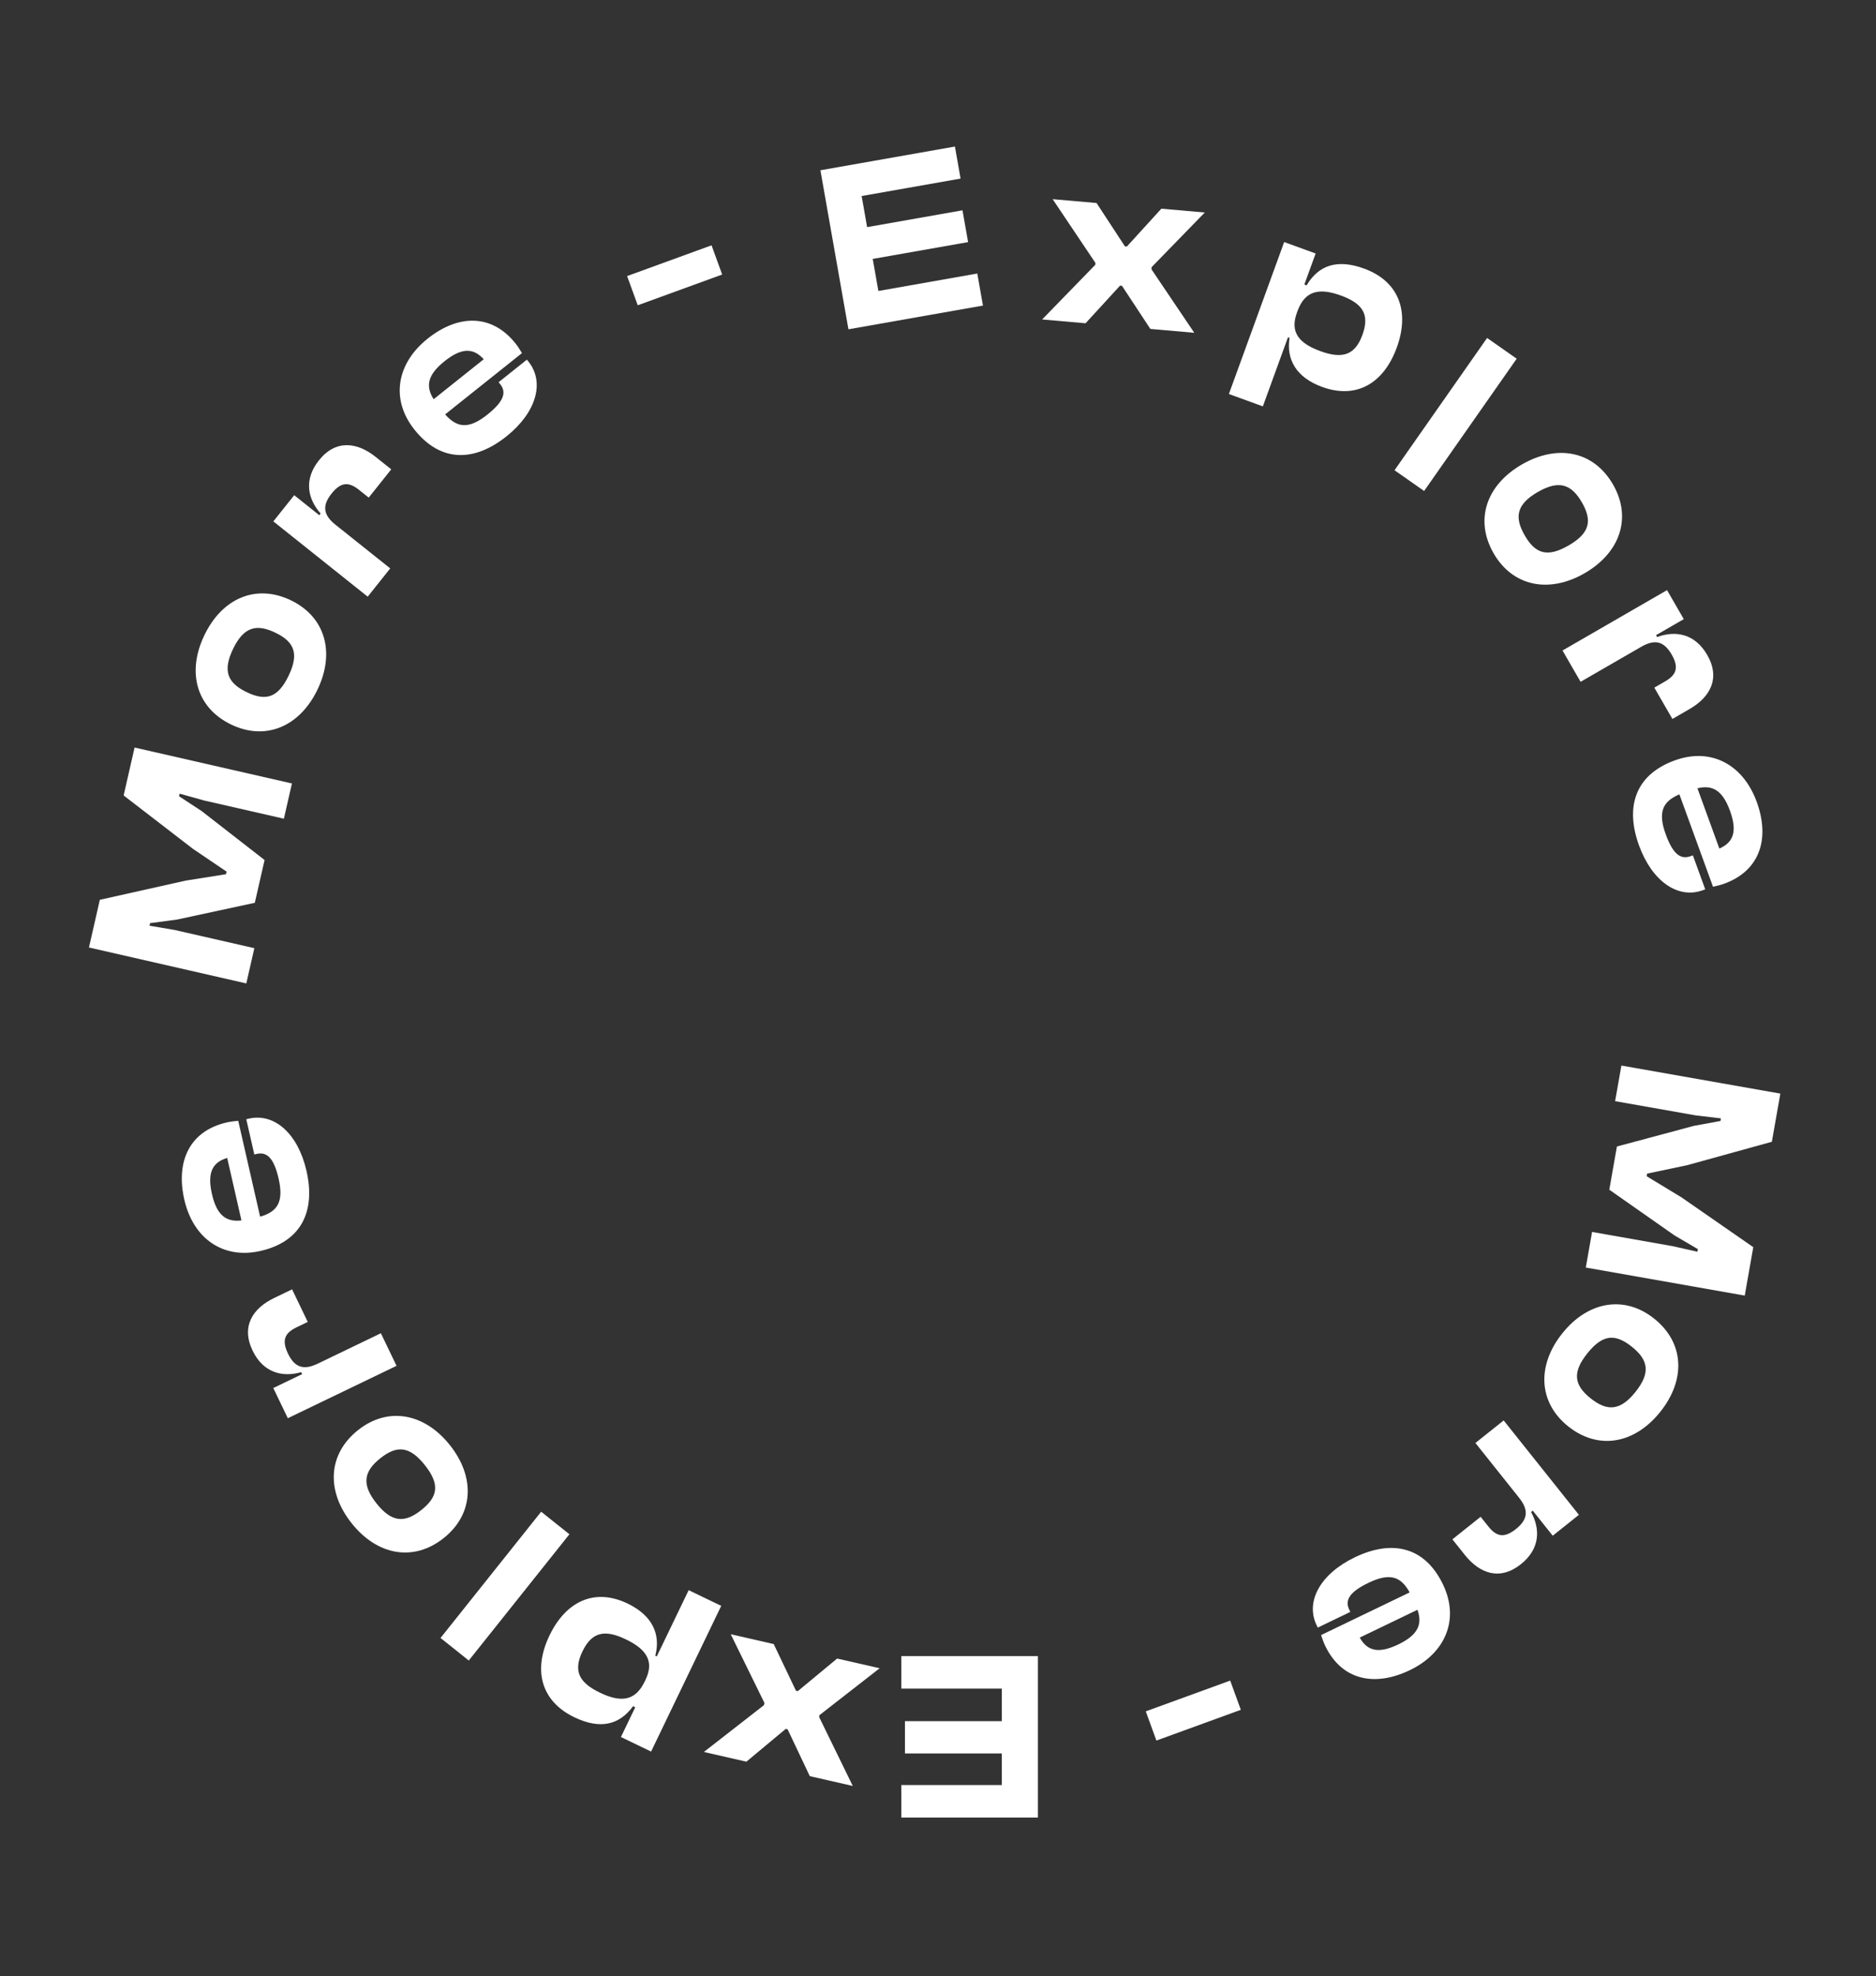 <svg width="170" height="179" viewBox="0 0 170 179" fill="none" xmlns="http://www.w3.org/2000/svg">
<rect x="0" y="0" width="170" height="179" fill="#333333" stroke="none"/>
<path d="M81.678 150V152.947H90.781V155.894H82.005V158.819H90.781V161.679H81.678V164.626H94.055V150H81.678Z" fill="white"/>
<path d="M75.859 150.223L72.297 153.172L72.127 153.133L70.113 148.911L66.218 148.022L69.275 154.25L69.231 154.442L63.784 158.685L67.636 159.564L71.203 156.594L71.373 156.633L73.383 160.875L77.278 161.764L74.226 155.515L74.264 155.345L79.711 151.102L75.859 150.223Z" fill="white"/>
<path d="M62.406 144.03L59.517 150.028L59.38 149.962C59.879 148.07 59.16 146.343 56.879 145.244C53.909 143.814 51.3 145.005 49.794 148.132C48.288 151.259 49.013 154.08 52.042 155.539C54.363 156.656 56.105 156.26 57.368 154.542L57.565 154.637L56.267 157.331L59.001 158.648L65.356 145.451L62.406 144.03ZM58.495 152.153L58.419 152.31C57.576 154.06 56.28 154.236 54.372 153.317C52.504 152.417 51.912 151.381 52.783 149.572C53.645 147.782 54.834 147.579 56.722 148.488C58.571 149.379 59.309 150.461 58.495 152.153Z" fill="white"/>
<path d="M49.039 136.924L39.92 148.359L42.48 150.401L51.599 138.966L49.039 136.924Z" fill="white"/>
<path d="M40.763 130.885C38.435 127.966 35.129 127.392 32.433 129.542C29.702 131.72 29.544 135.057 31.871 137.976C34.198 140.894 37.487 141.482 40.218 139.305C42.915 137.154 43.09 133.803 40.763 130.885ZM38.493 132.695C39.881 134.436 39.692 135.564 38.19 136.762C36.688 137.959 35.512 137.92 34.124 136.179C32.749 134.456 32.959 133.283 34.461 132.085C35.963 130.888 37.118 130.971 38.493 132.695Z" fill="white"/>
<path d="M34.513 120.759L28.81 123.506C27.571 124.103 26.734 123.925 26.099 122.607C25.521 121.407 25.785 120.747 26.867 120.226L27.889 119.734L26.469 116.783L24.836 117.569C22.909 118.498 21.83 120.132 22.891 122.335C23.847 124.321 25.569 124.776 27.294 124.284L27.38 124.461L24.764 125.721L26.081 128.455L35.934 123.71L34.513 120.759Z" fill="white"/>
<path d="M27.776 106.061C27.004 102.677 24.871 100.79 22.551 101.319L22.317 101.373L23.046 104.565L23.259 104.517C24.174 104.308 24.814 104.856 25.246 106.75C25.718 108.814 25.19 109.741 23.571 110.2L21.589 101.517C21.217 101.557 20.931 101.577 20.548 101.665C17.206 102.427 15.906 105.165 16.702 108.655C17.504 112.167 20.202 114.081 23.607 113.304C27.396 112.439 28.587 109.615 27.776 106.061ZM19.207 108.151C18.779 106.278 19.202 105.286 20.588 104.88L21.88 110.541C20.462 110.708 19.639 110.045 19.207 108.151Z" fill="white"/>
<path d="M23.049 85.881L15.813 84.23L13.549 83.847L13.602 83.613L16.026 83.293L23.091 81.771L23.975 77.897L18.271 73.461L16.225 72.121L16.279 71.886L18.489 72.503L25.725 74.154L26.454 70.962L12.195 67.708L11.204 72.049L17.488 76.887L20.534 78.948L20.48 79.182L16.833 79.76L9.047 81.499L8.061 85.819L22.32 89.074L23.049 85.881Z" fill="white"/>
<path d="M28.77 62.463C30.39 59.099 29.473 55.872 26.365 54.375C23.218 52.86 20.143 54.165 18.523 57.528C16.903 60.891 17.8 64.11 20.947 65.625C24.055 67.122 27.15 65.826 28.77 62.463ZM26.154 61.203C25.188 63.209 24.089 63.528 22.359 62.695C20.628 61.861 20.153 60.784 21.119 58.778C22.076 56.792 23.223 56.472 24.954 57.306C26.685 58.139 27.111 59.217 26.154 61.203Z" fill="white"/>
<path d="M35.362 51.484L30.412 47.537C29.337 46.68 29.135 45.848 30.047 44.705C30.877 43.664 31.586 43.615 32.525 44.363L33.412 45.071L35.454 42.511L34.037 41.381C32.364 40.047 30.424 39.785 28.9 41.696C27.525 43.42 27.862 45.168 29.054 46.51L28.931 46.663L26.661 44.853L24.77 47.225L33.32 54.044L35.362 51.484Z" fill="white"/>
<path d="M45.89 39.527C48.604 37.363 49.379 34.623 47.895 32.763L47.745 32.575L45.185 34.617L45.321 34.788C45.907 35.522 45.691 36.336 44.172 37.547C42.516 38.868 41.453 38.794 40.336 37.535L47.3 31.982C47.102 31.664 46.959 31.415 46.715 31.108C44.578 28.428 41.547 28.444 38.748 30.676C35.932 32.922 35.378 36.184 37.556 38.914C39.978 41.953 43.04 41.8 45.89 39.527ZM40.289 32.714C41.791 31.516 42.868 31.467 43.835 32.539L39.295 36.159C38.53 34.955 38.77 33.925 40.289 32.714Z" fill="white"/>
<path d="M65.442 24.866L64.479 22.22L56.828 25.005L57.791 27.651L65.442 24.866Z" fill="white"/>
<path d="M112.442 154.866L111.479 152.22L103.828 155.005L104.791 157.651L112.442 154.866Z" fill="white"/>
<path d="M89.073 27.676L88.561 24.774L79.597 26.355L79.085 23.452L87.727 21.929L87.219 19.048L78.577 20.572L78.081 17.755L87.045 16.175L86.534 13.273L74.344 15.422L76.884 29.826L89.073 27.676Z" fill="white"/>
<path d="M98.372 29.28L101.497 25.872L101.671 25.887L104.243 29.793L108.223 30.142L104.343 24.39L104.361 24.194L109.176 19.247L105.24 18.902L102.113 22.332L101.939 22.317L99.368 18.388L95.389 18.04L99.266 23.814L99.251 23.988L94.436 28.935L98.372 29.28Z" fill="white"/>
<path d="M114.437 36.807L116.714 30.551L116.857 30.603C116.549 32.535 117.436 34.182 119.816 35.048C122.913 36.176 125.391 34.731 126.578 31.47C127.765 28.208 126.762 25.473 123.603 24.324C121.183 23.443 119.489 24.011 118.403 25.846L118.198 25.771L119.221 22.961L116.369 21.923L111.36 35.688L114.437 36.807ZM117.52 28.335L117.58 28.171C118.244 26.346 119.516 26.042 121.506 26.766C123.455 27.476 124.147 28.447 123.46 30.335C122.78 32.201 121.618 32.522 119.649 31.805C117.721 31.103 116.878 30.1 117.52 28.335Z" fill="white"/>
<path d="M129.051 44.471L137.44 32.49L134.758 30.612L126.369 42.593L129.051 44.471Z" fill="white"/>
<path d="M143.598 51.918C146.831 50.051 147.892 46.868 146.167 43.881C144.421 40.856 141.144 40.202 137.911 42.068C134.679 43.935 133.607 47.099 135.353 50.124C137.078 53.111 140.365 53.784 143.598 51.918ZM142.146 49.404C140.218 50.517 139.131 50.162 138.17 48.498C137.21 46.834 137.424 45.677 139.352 44.564C141.262 43.461 142.39 43.844 143.35 45.507C144.311 47.171 144.056 48.301 142.146 49.404Z" fill="white"/>
<path d="M143.23 61.755L148.713 58.59C149.904 57.902 150.752 58.017 151.483 59.284C152.149 60.437 151.935 61.115 150.895 61.715L149.912 62.283L151.55 65.119L153.119 64.213C154.971 63.143 155.925 61.433 154.702 59.316C153.6 57.406 151.849 57.081 150.165 57.7L150.067 57.53L152.582 56.079L151.064 53.451L141.593 58.919L143.23 61.755Z" fill="white"/>
<path d="M148.526 76.579C149.713 79.841 152.064 81.448 154.3 80.634L154.525 80.552L153.405 77.475L153.2 77.549C152.318 77.87 151.615 77.406 150.95 75.58C150.226 73.591 150.634 72.606 152.184 71.949L155.23 80.318C155.594 80.232 155.875 80.176 156.245 80.042C159.465 78.87 160.416 75.992 159.191 72.627C157.959 69.243 155.044 67.679 151.762 68.874C148.11 70.203 147.279 73.153 148.526 76.579ZM156.769 73.439C157.426 75.245 157.129 76.282 155.805 76.857L153.819 71.4C155.205 71.058 156.104 71.614 156.769 73.439Z" fill="white"/>
<path d="M146.359 99.738L153.669 101.027L155.949 101.296L155.907 101.532L153.502 101.973L146.522 103.845L145.832 107.758L151.751 111.905L153.86 113.141L153.818 113.378L151.58 112.872L144.271 111.583L143.702 114.808L158.106 117.348L158.879 112.962L152.361 108.443L149.217 106.537L149.259 106.3L152.873 105.541L160.562 103.417L161.332 99.053L146.928 96.513L146.359 99.738Z" fill="white"/>
<path d="M141.567 120.777C139.239 123.695 139.415 127.046 142.112 129.197C144.842 131.374 148.131 130.786 150.459 127.868C152.786 124.949 152.628 121.612 149.897 119.434C147.2 117.284 143.894 117.858 141.567 120.777ZM143.837 122.587C145.225 120.846 146.367 120.779 147.869 121.977C149.371 123.175 149.594 124.33 148.206 126.071C146.831 127.795 145.641 127.851 144.14 126.654C142.638 125.456 142.462 124.311 143.837 122.587Z" fill="white"/>
<path d="M133.699 130.697L137.647 135.647C138.504 136.722 138.516 137.578 137.373 138.49C136.332 139.32 135.63 139.21 134.881 138.271L134.173 137.384L131.613 139.425L132.743 140.842C134.077 142.514 135.91 143.202 137.821 141.678C139.545 140.303 139.606 138.524 138.742 136.951L138.896 136.828L140.706 139.098L143.078 137.206L136.26 128.656L133.699 130.697Z" fill="white"/>
<path d="M122.769 141.054C119.641 142.56 118.276 145.059 119.309 147.203L119.413 147.419L122.363 145.998L122.268 145.802C121.861 144.956 122.253 144.21 124.003 143.367C125.911 142.448 126.932 142.756 127.74 144.233L119.715 148.097C119.837 148.45 119.921 148.725 120.091 149.079C121.578 152.167 124.537 152.826 127.762 151.273C131.007 149.71 132.273 146.653 130.758 143.506C129.072 140.005 126.053 139.472 122.769 141.054ZM126.713 148.943C124.982 149.777 123.921 149.585 123.217 148.325L128.449 145.805C128.927 147.15 128.464 148.1 126.713 148.943Z" fill="white"/>
</svg>
